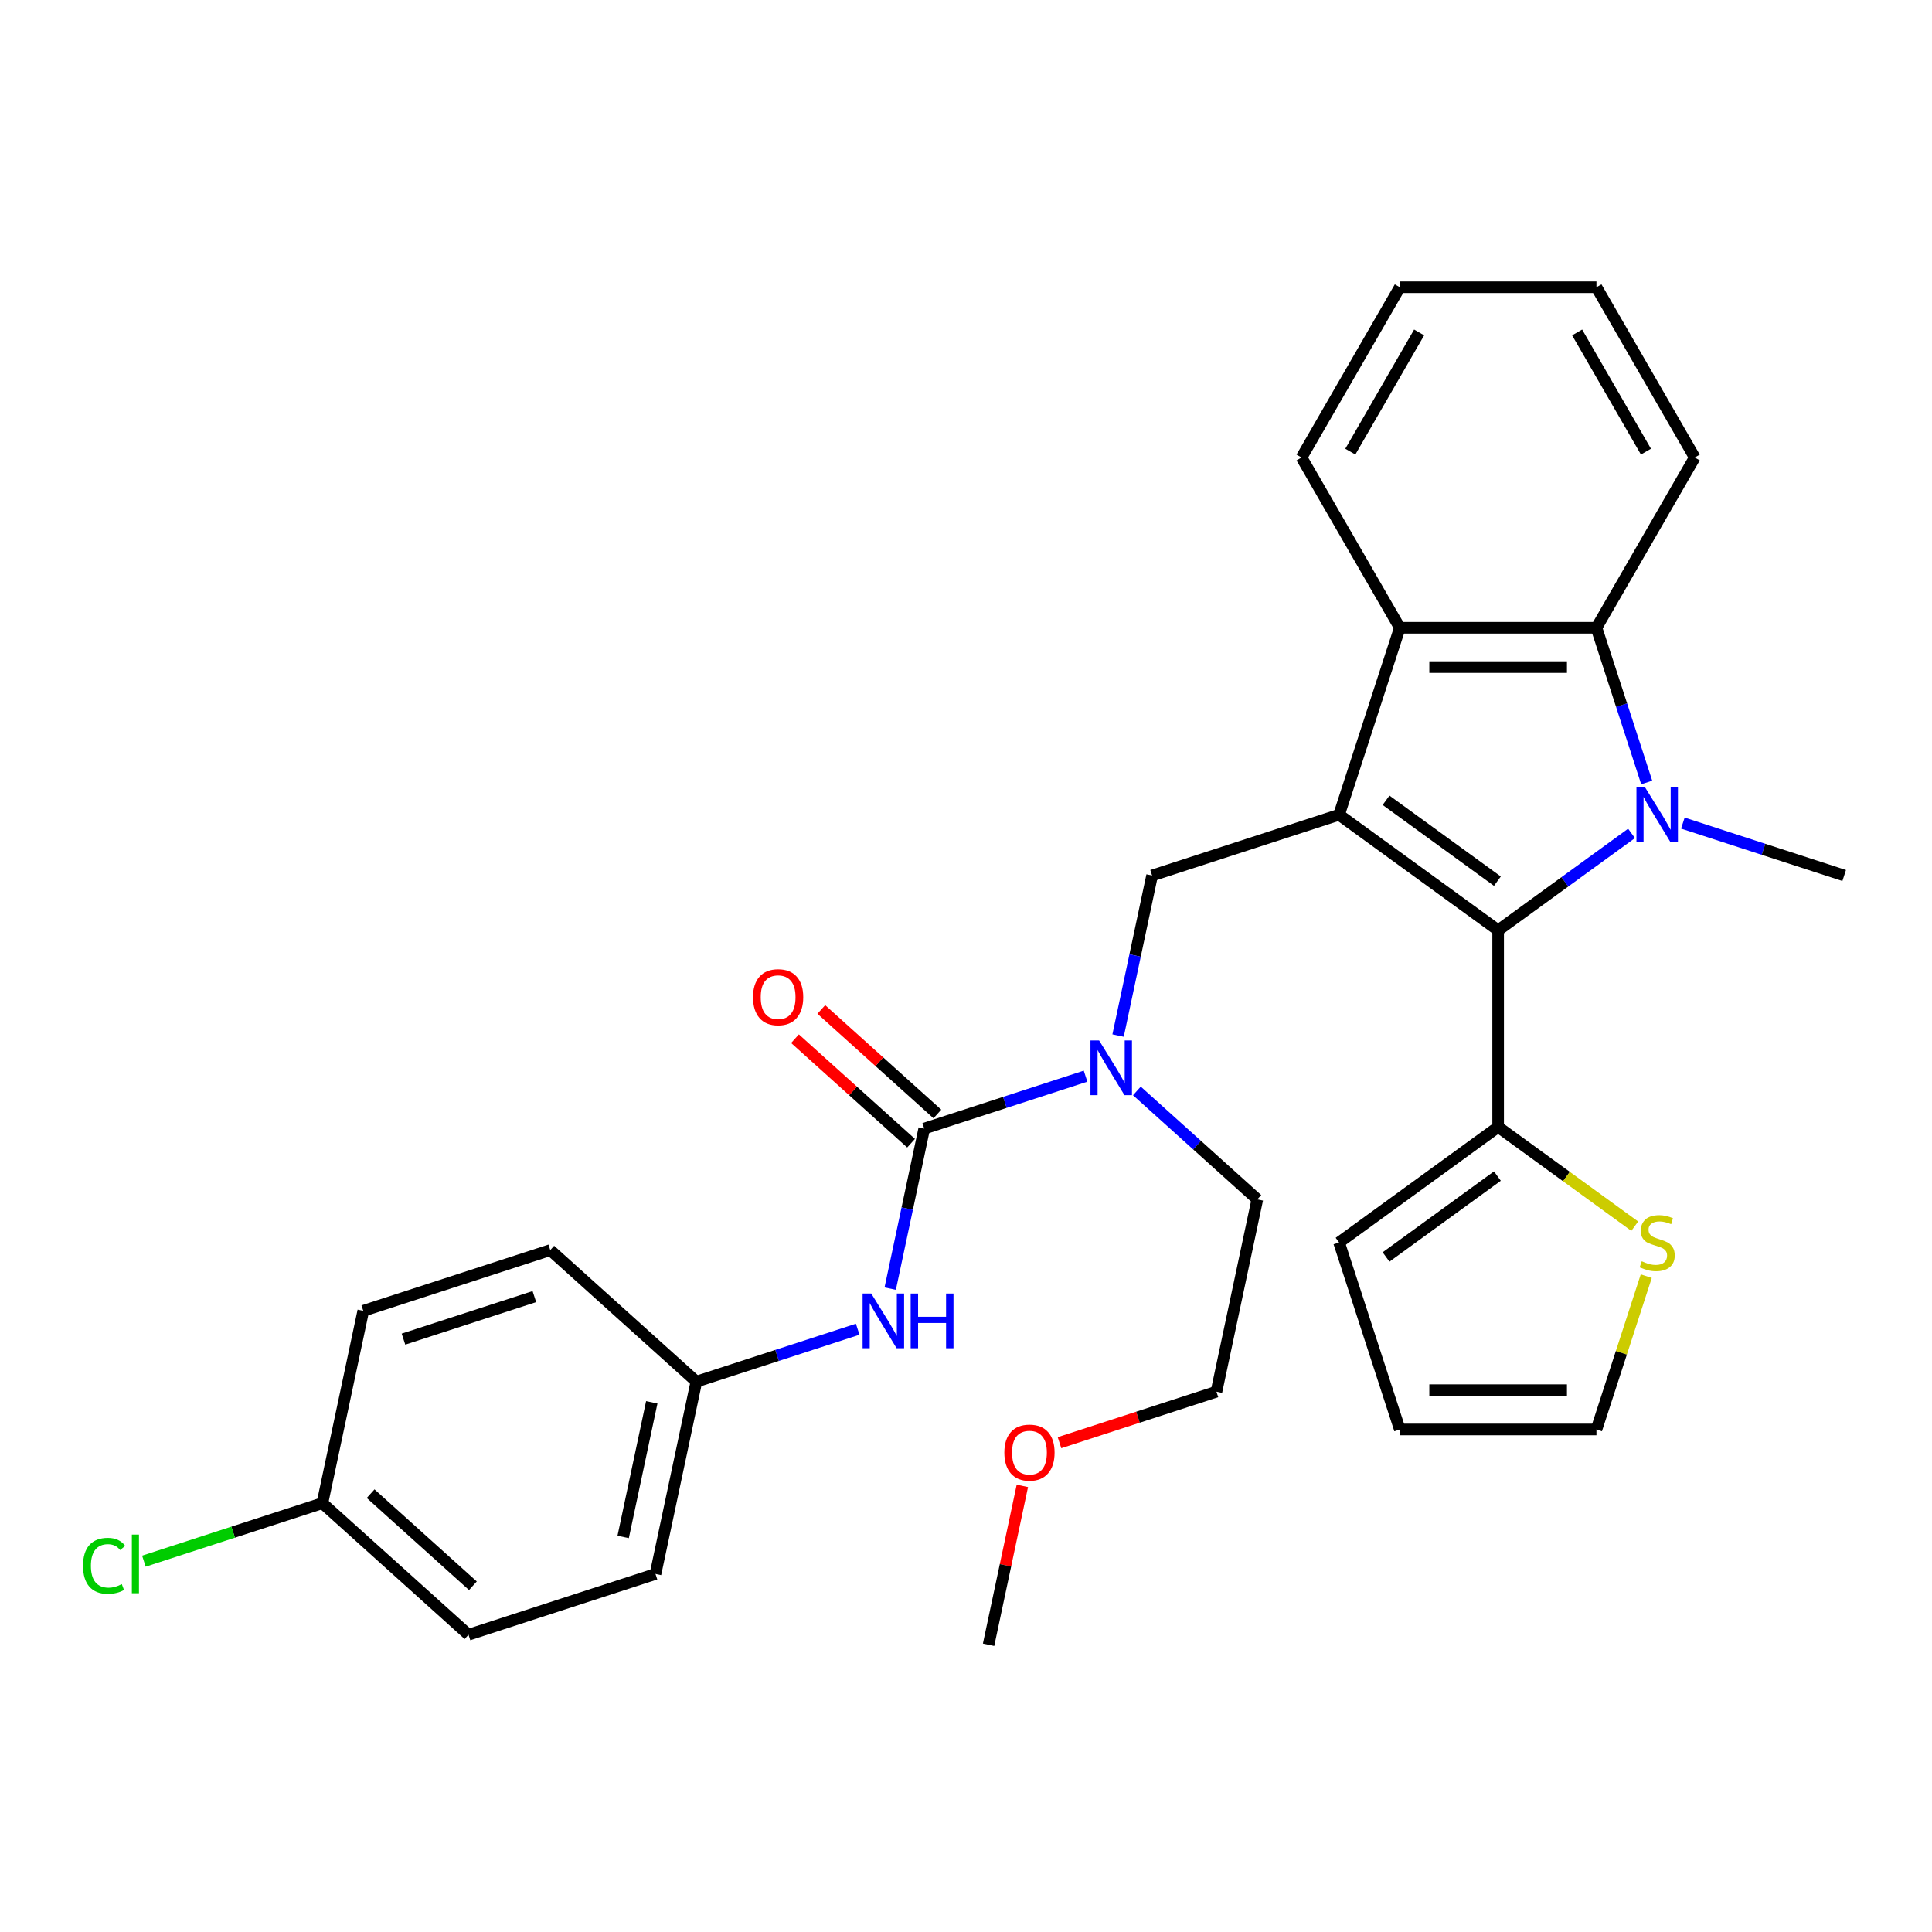 <?xml version='1.0' encoding='iso-8859-1'?>
<svg version='1.1' baseProfile='full'
              xmlns='http://www.w3.org/2000/svg'
                      xmlns:rdkit='http://www.rdkit.org/xml'
                      xmlns:xlink='http://www.w3.org/1999/xlink'
                  xml:space='preserve'
width='1000px' height='1000px' viewBox='0 0 1000 1000'>
<!-- END OF HEADER -->
<rect style='opacity:1.0;fill:#FFFFFF;stroke:none' width='1000' height='1000' x='0' y='0'> </rect>
<path class='bond-1' d='M 693.105,421.718 L 775.434,481.533' style='fill:none;fill-rule:evenodd;stroke:#000000;stroke-width:6px;stroke-linecap:butt;stroke-linejoin:miter;stroke-opacity:1' />
<path class='bond-1' d='M 717.418,414.225 L 775.048,456.095' style='fill:none;fill-rule:evenodd;stroke:#000000;stroke-width:6px;stroke-linecap:butt;stroke-linejoin:miter;stroke-opacity:1' />
<path class='bond-3' d='M 693.105,421.718 L 724.552,324.935' style='fill:none;fill-rule:evenodd;stroke:#000000;stroke-width:6px;stroke-linecap:butt;stroke-linejoin:miter;stroke-opacity:1' />
<path class='bond-5' d='M 693.105,421.718 L 596.322,453.165' style='fill:none;fill-rule:evenodd;stroke:#000000;stroke-width:6px;stroke-linecap:butt;stroke-linejoin:miter;stroke-opacity:1' />
<path class='bond-0' d='M 844.478,431.37 L 809.956,456.452' style='fill:none;fill-rule:evenodd;stroke:#0000FF;stroke-width:6px;stroke-linecap:butt;stroke-linejoin:miter;stroke-opacity:1' />
<path class='bond-0' d='M 809.956,456.452 L 775.434,481.533' style='fill:none;fill-rule:evenodd;stroke:#000000;stroke-width:6px;stroke-linecap:butt;stroke-linejoin:miter;stroke-opacity:1' />
<path class='bond-15' d='M 871.047,426.035 L 912.796,439.6' style='fill:none;fill-rule:evenodd;stroke:#0000FF;stroke-width:6px;stroke-linecap:butt;stroke-linejoin:miter;stroke-opacity:1' />
<path class='bond-15' d='M 912.796,439.6 L 954.545,453.165' style='fill:none;fill-rule:evenodd;stroke:#000000;stroke-width:6px;stroke-linecap:butt;stroke-linejoin:miter;stroke-opacity:1' />
<path class='bond-30' d='M 852.335,405.014 L 839.325,364.975' style='fill:none;fill-rule:evenodd;stroke:#0000FF;stroke-width:6px;stroke-linecap:butt;stroke-linejoin:miter;stroke-opacity:1' />
<path class='bond-30' d='M 839.325,364.975 L 826.316,324.935' style='fill:none;fill-rule:evenodd;stroke:#000000;stroke-width:6px;stroke-linecap:butt;stroke-linejoin:miter;stroke-opacity:1' />
<path class='bond-6' d='M 775.434,481.533 L 775.434,583.297' style='fill:none;fill-rule:evenodd;stroke:#000000;stroke-width:6px;stroke-linecap:butt;stroke-linejoin:miter;stroke-opacity:1' />
<path class='bond-2' d='M 826.316,324.935 L 724.552,324.935' style='fill:none;fill-rule:evenodd;stroke:#000000;stroke-width:6px;stroke-linecap:butt;stroke-linejoin:miter;stroke-opacity:1' />
<path class='bond-2' d='M 811.051,345.288 L 739.817,345.288' style='fill:none;fill-rule:evenodd;stroke:#000000;stroke-width:6px;stroke-linecap:butt;stroke-linejoin:miter;stroke-opacity:1' />
<path class='bond-18' d='M 826.316,324.935 L 877.198,236.805' style='fill:none;fill-rule:evenodd;stroke:#000000;stroke-width:6px;stroke-linecap:butt;stroke-linejoin:miter;stroke-opacity:1' />
<path class='bond-19' d='M 724.552,324.935 L 673.67,236.805' style='fill:none;fill-rule:evenodd;stroke:#000000;stroke-width:6px;stroke-linecap:butt;stroke-linejoin:miter;stroke-opacity:1' />
<path class='bond-4' d='M 478.381,584.152 L 520.131,570.586' style='fill:none;fill-rule:evenodd;stroke:#000000;stroke-width:6px;stroke-linecap:butt;stroke-linejoin:miter;stroke-opacity:1' />
<path class='bond-4' d='M 520.131,570.586 L 561.88,557.021' style='fill:none;fill-rule:evenodd;stroke:#0000FF;stroke-width:6px;stroke-linecap:butt;stroke-linejoin:miter;stroke-opacity:1' />
<path class='bond-8' d='M 478.381,584.152 L 469.578,625.57' style='fill:none;fill-rule:evenodd;stroke:#000000;stroke-width:6px;stroke-linecap:butt;stroke-linejoin:miter;stroke-opacity:1' />
<path class='bond-8' d='M 469.578,625.57 L 460.774,666.987' style='fill:none;fill-rule:evenodd;stroke:#0000FF;stroke-width:6px;stroke-linecap:butt;stroke-linejoin:miter;stroke-opacity:1' />
<path class='bond-10' d='M 485.191,576.589 L 455.15,549.54' style='fill:none;fill-rule:evenodd;stroke:#000000;stroke-width:6px;stroke-linecap:butt;stroke-linejoin:miter;stroke-opacity:1' />
<path class='bond-10' d='M 455.15,549.54 L 425.11,522.492' style='fill:none;fill-rule:evenodd;stroke:#FF0000;stroke-width:6px;stroke-linecap:butt;stroke-linejoin:miter;stroke-opacity:1' />
<path class='bond-10' d='M 471.572,591.714 L 441.532,564.666' style='fill:none;fill-rule:evenodd;stroke:#000000;stroke-width:6px;stroke-linecap:butt;stroke-linejoin:miter;stroke-opacity:1' />
<path class='bond-10' d='M 441.532,564.666 L 411.491,537.617' style='fill:none;fill-rule:evenodd;stroke:#FF0000;stroke-width:6px;stroke-linecap:butt;stroke-linejoin:miter;stroke-opacity:1' />
<path class='bond-7' d='M 596.322,453.165 L 587.519,494.583' style='fill:none;fill-rule:evenodd;stroke:#000000;stroke-width:6px;stroke-linecap:butt;stroke-linejoin:miter;stroke-opacity:1' />
<path class='bond-7' d='M 587.519,494.583 L 578.715,536.001' style='fill:none;fill-rule:evenodd;stroke:#0000FF;stroke-width:6px;stroke-linecap:butt;stroke-linejoin:miter;stroke-opacity:1' />
<path class='bond-9' d='M 775.434,583.297 L 810.786,608.982' style='fill:none;fill-rule:evenodd;stroke:#000000;stroke-width:6px;stroke-linecap:butt;stroke-linejoin:miter;stroke-opacity:1' />
<path class='bond-9' d='M 810.786,608.982 L 846.138,634.667' style='fill:none;fill-rule:evenodd;stroke:#CCCC00;stroke-width:6px;stroke-linecap:butt;stroke-linejoin:miter;stroke-opacity:1' />
<path class='bond-11' d='M 775.434,583.297 L 693.105,643.112' style='fill:none;fill-rule:evenodd;stroke:#000000;stroke-width:6px;stroke-linecap:butt;stroke-linejoin:miter;stroke-opacity:1' />
<path class='bond-11' d='M 775.048,608.735 L 717.418,650.606' style='fill:none;fill-rule:evenodd;stroke:#000000;stroke-width:6px;stroke-linecap:butt;stroke-linejoin:miter;stroke-opacity:1' />
<path class='bond-24' d='M 588.449,564.666 L 619.619,592.732' style='fill:none;fill-rule:evenodd;stroke:#0000FF;stroke-width:6px;stroke-linecap:butt;stroke-linejoin:miter;stroke-opacity:1' />
<path class='bond-24' d='M 619.619,592.732 L 650.79,620.798' style='fill:none;fill-rule:evenodd;stroke:#000000;stroke-width:6px;stroke-linecap:butt;stroke-linejoin:miter;stroke-opacity:1' />
<path class='bond-14' d='M 443.939,688.008 L 402.19,701.573' style='fill:none;fill-rule:evenodd;stroke:#0000FF;stroke-width:6px;stroke-linecap:butt;stroke-linejoin:miter;stroke-opacity:1' />
<path class='bond-14' d='M 402.19,701.573 L 360.441,715.138' style='fill:none;fill-rule:evenodd;stroke:#000000;stroke-width:6px;stroke-linecap:butt;stroke-linejoin:miter;stroke-opacity:1' />
<path class='bond-12' d='M 852.101,660.536 L 839.208,700.216' style='fill:none;fill-rule:evenodd;stroke:#CCCC00;stroke-width:6px;stroke-linecap:butt;stroke-linejoin:miter;stroke-opacity:1' />
<path class='bond-12' d='M 839.208,700.216 L 826.316,739.895' style='fill:none;fill-rule:evenodd;stroke:#000000;stroke-width:6px;stroke-linecap:butt;stroke-linejoin:miter;stroke-opacity:1' />
<path class='bond-13' d='M 693.105,643.112 L 724.552,739.895' style='fill:none;fill-rule:evenodd;stroke:#000000;stroke-width:6px;stroke-linecap:butt;stroke-linejoin:miter;stroke-opacity:1' />
<path class='bond-32' d='M 826.316,739.895 L 724.552,739.895' style='fill:none;fill-rule:evenodd;stroke:#000000;stroke-width:6px;stroke-linecap:butt;stroke-linejoin:miter;stroke-opacity:1' />
<path class='bond-32' d='M 811.051,719.543 L 739.817,719.543' style='fill:none;fill-rule:evenodd;stroke:#000000;stroke-width:6px;stroke-linecap:butt;stroke-linejoin:miter;stroke-opacity:1' />
<path class='bond-20' d='M 360.441,715.138 L 284.815,647.045' style='fill:none;fill-rule:evenodd;stroke:#000000;stroke-width:6px;stroke-linecap:butt;stroke-linejoin:miter;stroke-opacity:1' />
<path class='bond-21' d='M 360.441,715.138 L 339.283,814.678' style='fill:none;fill-rule:evenodd;stroke:#000000;stroke-width:6px;stroke-linecap:butt;stroke-linejoin:miter;stroke-opacity:1' />
<path class='bond-21' d='M 337.359,725.838 L 322.548,795.516' style='fill:none;fill-rule:evenodd;stroke:#000000;stroke-width:6px;stroke-linecap:butt;stroke-linejoin:miter;stroke-opacity:1' />
<path class='bond-16' d='M 166.874,778.032 L 242.5,846.125' style='fill:none;fill-rule:evenodd;stroke:#000000;stroke-width:6px;stroke-linecap:butt;stroke-linejoin:miter;stroke-opacity:1' />
<path class='bond-16' d='M 191.837,773.121 L 244.775,820.786' style='fill:none;fill-rule:evenodd;stroke:#000000;stroke-width:6px;stroke-linecap:butt;stroke-linejoin:miter;stroke-opacity:1' />
<path class='bond-17' d='M 166.874,778.032 L 120.675,793.043' style='fill:none;fill-rule:evenodd;stroke:#000000;stroke-width:6px;stroke-linecap:butt;stroke-linejoin:miter;stroke-opacity:1' />
<path class='bond-17' d='M 120.675,793.043 L 74.475,808.054' style='fill:none;fill-rule:evenodd;stroke:#00CC00;stroke-width:6px;stroke-linecap:butt;stroke-linejoin:miter;stroke-opacity:1' />
<path class='bond-33' d='M 166.874,778.032 L 188.032,678.492' style='fill:none;fill-rule:evenodd;stroke:#000000;stroke-width:6px;stroke-linecap:butt;stroke-linejoin:miter;stroke-opacity:1' />
<path class='bond-31' d='M 877.198,236.805 L 826.316,148.675' style='fill:none;fill-rule:evenodd;stroke:#000000;stroke-width:6px;stroke-linecap:butt;stroke-linejoin:miter;stroke-opacity:1' />
<path class='bond-31' d='M 851.939,233.762 L 816.322,172.071' style='fill:none;fill-rule:evenodd;stroke:#000000;stroke-width:6px;stroke-linecap:butt;stroke-linejoin:miter;stroke-opacity:1' />
<path class='bond-29' d='M 673.67,236.805 L 724.552,148.675' style='fill:none;fill-rule:evenodd;stroke:#000000;stroke-width:6px;stroke-linecap:butt;stroke-linejoin:miter;stroke-opacity:1' />
<path class='bond-29' d='M 698.928,233.762 L 734.546,172.071' style='fill:none;fill-rule:evenodd;stroke:#000000;stroke-width:6px;stroke-linecap:butt;stroke-linejoin:miter;stroke-opacity:1' />
<path class='bond-22' d='M 284.815,647.045 L 188.032,678.492' style='fill:none;fill-rule:evenodd;stroke:#000000;stroke-width:6px;stroke-linecap:butt;stroke-linejoin:miter;stroke-opacity:1' />
<path class='bond-22' d='M 276.587,671.119 L 208.839,693.131' style='fill:none;fill-rule:evenodd;stroke:#000000;stroke-width:6px;stroke-linecap:butt;stroke-linejoin:miter;stroke-opacity:1' />
<path class='bond-23' d='M 339.283,814.678 L 242.5,846.125' style='fill:none;fill-rule:evenodd;stroke:#000000;stroke-width:6px;stroke-linecap:butt;stroke-linejoin:miter;stroke-opacity:1' />
<path class='bond-26' d='M 650.79,620.798 L 629.632,720.338' style='fill:none;fill-rule:evenodd;stroke:#000000;stroke-width:6px;stroke-linecap:butt;stroke-linejoin:miter;stroke-opacity:1' />
<path class='bond-25' d='M 548.393,746.734 L 589.012,733.536' style='fill:none;fill-rule:evenodd;stroke:#FF0000;stroke-width:6px;stroke-linecap:butt;stroke-linejoin:miter;stroke-opacity:1' />
<path class='bond-25' d='M 589.012,733.536 L 629.632,720.338' style='fill:none;fill-rule:evenodd;stroke:#000000;stroke-width:6px;stroke-linecap:butt;stroke-linejoin:miter;stroke-opacity:1' />
<path class='bond-27' d='M 529.171,769.089 L 520.431,810.207' style='fill:none;fill-rule:evenodd;stroke:#FF0000;stroke-width:6px;stroke-linecap:butt;stroke-linejoin:miter;stroke-opacity:1' />
<path class='bond-27' d='M 520.431,810.207 L 511.691,851.325' style='fill:none;fill-rule:evenodd;stroke:#000000;stroke-width:6px;stroke-linecap:butt;stroke-linejoin:miter;stroke-opacity:1' />
<path class='bond-28' d='M 826.316,148.675 L 724.552,148.675' style='fill:none;fill-rule:evenodd;stroke:#000000;stroke-width:6px;stroke-linecap:butt;stroke-linejoin:miter;stroke-opacity:1' />
<path  class='atom-1' d='M 851.502 407.558
L 860.782 422.558
Q 861.702 424.038, 863.182 426.718
Q 864.662 429.398, 864.742 429.558
L 864.742 407.558
L 868.502 407.558
L 868.502 435.878
L 864.622 435.878
L 854.662 419.478
Q 853.502 417.558, 852.262 415.358
Q 851.062 413.158, 850.702 412.478
L 850.702 435.878
L 847.022 435.878
L 847.022 407.558
L 851.502 407.558
' fill='#0000FF'/>
<path  class='atom-8' d='M 568.904 538.545
L 578.184 553.545
Q 579.104 555.025, 580.584 557.705
Q 582.064 560.385, 582.144 560.545
L 582.144 538.545
L 585.904 538.545
L 585.904 566.865
L 582.024 566.865
L 572.064 550.465
Q 570.904 548.545, 569.664 546.345
Q 568.464 544.145, 568.104 543.465
L 568.104 566.865
L 564.424 566.865
L 564.424 538.545
L 568.904 538.545
' fill='#0000FF'/>
<path  class='atom-9' d='M 450.964 669.532
L 460.244 684.532
Q 461.164 686.012, 462.644 688.692
Q 464.124 691.372, 464.204 691.532
L 464.204 669.532
L 467.964 669.532
L 467.964 697.852
L 464.084 697.852
L 454.124 681.452
Q 452.964 679.532, 451.724 677.332
Q 450.524 675.132, 450.164 674.452
L 450.164 697.852
L 446.484 697.852
L 446.484 669.532
L 450.964 669.532
' fill='#0000FF'/>
<path  class='atom-9' d='M 471.364 669.532
L 475.204 669.532
L 475.204 681.572
L 489.684 681.572
L 489.684 669.532
L 493.524 669.532
L 493.524 697.852
L 489.684 697.852
L 489.684 684.772
L 475.204 684.772
L 475.204 697.852
L 471.364 697.852
L 471.364 669.532
' fill='#0000FF'/>
<path  class='atom-10' d='M 849.762 652.832
Q 850.082 652.952, 851.402 653.512
Q 852.722 654.072, 854.162 654.432
Q 855.642 654.752, 857.082 654.752
Q 859.762 654.752, 861.322 653.472
Q 862.882 652.152, 862.882 649.872
Q 862.882 648.312, 862.082 647.352
Q 861.322 646.392, 860.122 645.872
Q 858.922 645.352, 856.922 644.752
Q 854.402 643.992, 852.882 643.272
Q 851.402 642.552, 850.322 641.032
Q 849.282 639.512, 849.282 636.952
Q 849.282 633.392, 851.682 631.192
Q 854.122 628.992, 858.922 628.992
Q 862.202 628.992, 865.922 630.552
L 865.002 633.632
Q 861.602 632.232, 859.042 632.232
Q 856.282 632.232, 854.762 633.392
Q 853.242 634.512, 853.282 636.472
Q 853.282 637.992, 854.042 638.912
Q 854.842 639.832, 855.962 640.352
Q 857.122 640.872, 859.042 641.472
Q 861.602 642.272, 863.122 643.072
Q 864.642 643.872, 865.722 645.512
Q 866.842 647.112, 866.842 649.872
Q 866.842 653.792, 864.202 655.912
Q 861.602 657.992, 857.242 657.992
Q 854.722 657.992, 852.802 657.432
Q 850.922 656.912, 848.682 655.992
L 849.762 652.832
' fill='#CCCC00'/>
<path  class='atom-11' d='M 389.756 516.138
Q 389.756 509.338, 393.116 505.538
Q 396.476 501.738, 402.756 501.738
Q 409.036 501.738, 412.396 505.538
Q 415.756 509.338, 415.756 516.138
Q 415.756 523.018, 412.356 526.938
Q 408.956 530.818, 402.756 530.818
Q 396.516 530.818, 393.116 526.938
Q 389.756 523.058, 389.756 516.138
M 402.756 527.618
Q 407.076 527.618, 409.396 524.738
Q 411.756 521.818, 411.756 516.138
Q 411.756 510.578, 409.396 507.778
Q 407.076 504.938, 402.756 504.938
Q 398.436 504.938, 396.076 507.738
Q 393.756 510.538, 393.756 516.138
Q 393.756 521.858, 396.076 524.738
Q 398.436 527.618, 402.756 527.618
' fill='#FF0000'/>
<path  class='atom-18' d='M 42.971 810.458
Q 42.971 803.418, 46.251 799.738
Q 49.571 796.018, 55.851 796.018
Q 61.691 796.018, 64.811 800.138
L 62.171 802.298
Q 59.891 799.298, 55.851 799.298
Q 51.571 799.298, 49.291 802.178
Q 47.051 805.018, 47.051 810.458
Q 47.051 816.058, 49.371 818.938
Q 51.731 821.818, 56.291 821.818
Q 59.411 821.818, 63.051 819.938
L 64.171 822.938
Q 62.691 823.898, 60.451 824.458
Q 58.211 825.018, 55.731 825.018
Q 49.571 825.018, 46.251 821.258
Q 42.971 817.498, 42.971 810.458
' fill='#00CC00'/>
<path  class='atom-18' d='M 68.251 794.298
L 71.931 794.298
L 71.931 824.658
L 68.251 824.658
L 68.251 794.298
' fill='#00CC00'/>
<path  class='atom-26' d='M 519.849 751.865
Q 519.849 745.065, 523.209 741.265
Q 526.569 737.465, 532.849 737.465
Q 539.129 737.465, 542.489 741.265
Q 545.849 745.065, 545.849 751.865
Q 545.849 758.745, 542.449 762.665
Q 539.049 766.545, 532.849 766.545
Q 526.609 766.545, 523.209 762.665
Q 519.849 758.785, 519.849 751.865
M 532.849 763.345
Q 537.169 763.345, 539.489 760.465
Q 541.849 757.545, 541.849 751.865
Q 541.849 746.305, 539.489 743.505
Q 537.169 740.665, 532.849 740.665
Q 528.529 740.665, 526.169 743.465
Q 523.849 746.265, 523.849 751.865
Q 523.849 757.585, 526.169 760.465
Q 528.529 763.345, 532.849 763.345
' fill='#FF0000'/>
</svg>
